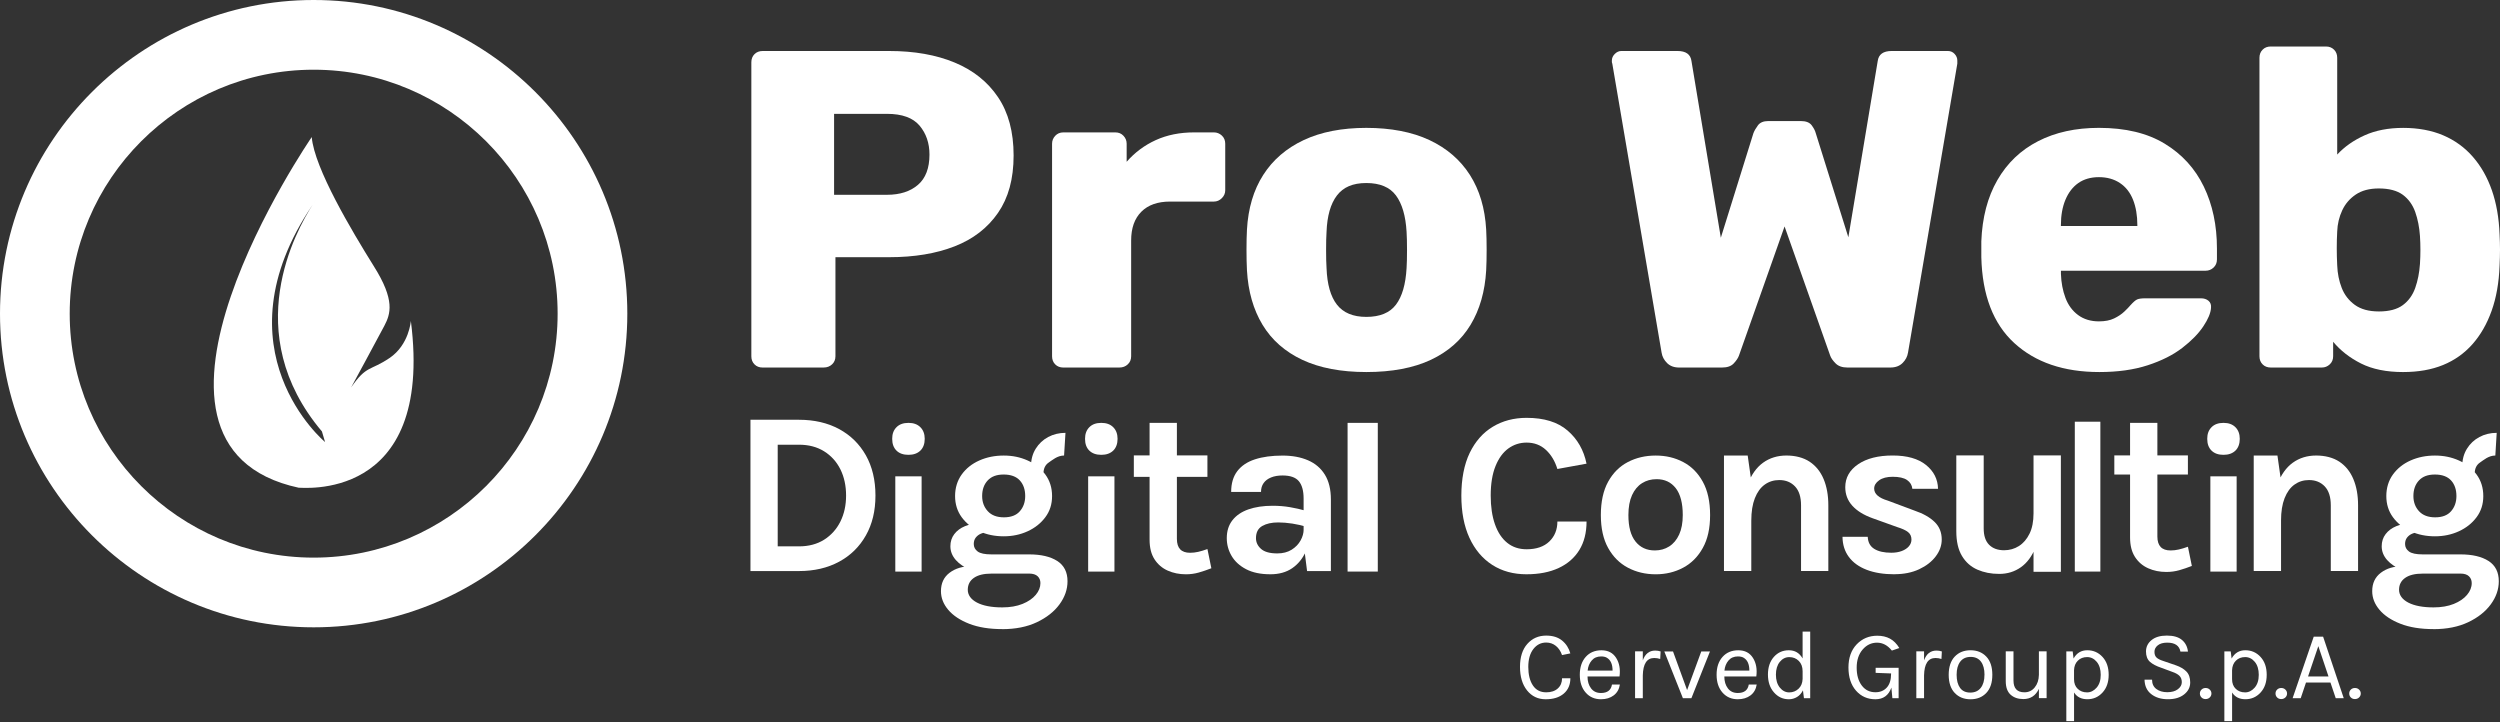 <svg xmlns="http://www.w3.org/2000/svg" width="180" height="52" viewBox="0 0 180 52" fill="none"><rect x="0" y="0" width="180" height="52" fill="#333333" stroke="none"/><path d="M60.054 14.025H63.863C64.796 14.025 65.539 13.786 66.093 13.309C66.647 12.832 66.922 12.105 66.922 11.128C66.922 10.303 66.683 9.609 66.207 9.043C65.73 8.48 64.947 8.197 63.863 8.197H60.054V14.025ZM54.91 26.463C54.67 26.463 54.475 26.388 54.324 26.235C54.172 26.085 54.097 25.889 54.097 25.65V4.485C54.097 4.246 54.172 4.05 54.324 3.899C54.476 3.747 54.672 3.672 54.91 3.672H64.027C65.829 3.672 67.396 3.948 68.731 4.502C70.066 5.055 71.108 5.885 71.856 6.993C72.605 8.1 72.98 9.5 72.98 11.193C72.98 12.886 72.605 14.243 71.856 15.328C71.106 16.414 70.066 17.217 68.731 17.737C67.396 18.258 65.827 18.518 64.027 18.518H60.152V25.648C60.152 25.887 60.071 26.083 59.908 26.234C59.746 26.386 59.545 26.461 59.306 26.461H54.91V26.463Z" fill="white"></path><path d="M76.562 26.463C76.323 26.463 76.127 26.388 75.977 26.236C75.824 26.085 75.749 25.89 75.749 25.651V10.347C75.749 10.13 75.824 9.941 75.977 9.777C76.129 9.614 76.323 9.532 76.562 9.532H80.306C80.545 9.532 80.739 9.614 80.891 9.777C81.044 9.939 81.119 10.13 81.119 10.347V11.649C81.706 10.976 82.405 10.456 83.218 10.086C84.033 9.716 84.95 9.532 85.97 9.532H87.402C87.62 9.532 87.809 9.609 87.973 9.76C88.135 9.912 88.217 10.108 88.217 10.345V13.7C88.217 13.917 88.135 14.106 87.973 14.268C87.81 14.431 87.62 14.513 87.402 14.513H84.244C83.354 14.513 82.665 14.757 82.176 15.245C81.688 15.734 81.443 16.423 81.443 17.313V25.649C81.443 25.888 81.362 26.084 81.199 26.234C81.037 26.387 80.836 26.462 80.597 26.462H76.56L76.562 26.463Z" fill="white"></path><path d="M98.376 22.816C99.353 22.816 100.064 22.523 100.509 21.936C100.954 21.35 101.208 20.47 101.274 19.299C101.295 18.973 101.305 18.54 101.305 17.996C101.305 17.453 101.294 17.019 101.274 16.695C101.208 15.544 100.952 14.671 100.509 14.073C100.064 13.476 99.353 13.178 98.376 13.178C97.399 13.178 96.717 13.476 96.26 14.073C95.803 14.671 95.554 15.544 95.511 16.695C95.489 17.021 95.479 17.454 95.479 17.996C95.479 18.538 95.489 18.973 95.511 19.299C95.554 20.472 95.803 21.35 96.26 21.936C96.715 22.521 97.421 22.816 98.376 22.816ZM98.376 26.787C96.553 26.787 95.017 26.494 93.769 25.909C92.521 25.323 91.566 24.482 90.903 23.386C90.241 22.291 89.866 20.982 89.781 19.463C89.759 19.028 89.748 18.535 89.748 17.981C89.748 17.427 89.759 16.946 89.781 16.532C89.868 14.992 90.258 13.679 90.954 12.593C91.648 11.507 92.62 10.672 93.868 10.085C95.116 9.5 96.62 9.207 98.376 9.207C100.133 9.207 101.67 9.5 102.918 10.085C104.166 10.671 105.136 11.507 105.832 12.593C106.526 13.679 106.918 14.992 107.005 16.532C107.027 16.946 107.038 17.427 107.038 17.981C107.038 18.535 107.028 19.028 107.005 19.463C106.918 20.982 106.543 22.291 105.882 23.386C105.22 24.482 104.265 25.323 103.018 25.909C101.77 26.494 100.223 26.787 98.378 26.787H98.376Z" fill="white"></path><path d="M120.906 26.463C120.536 26.463 120.244 26.355 120.026 26.137C119.809 25.921 119.678 25.671 119.635 25.389L116.086 4.584C116.065 4.541 116.055 4.497 116.055 4.454V4.355C116.055 4.181 116.125 4.024 116.265 3.883C116.406 3.743 116.563 3.671 116.737 3.671H120.774C121.381 3.671 121.719 3.91 121.784 4.387L123.9 17.117L126.244 9.596C126.309 9.422 126.418 9.233 126.57 9.025C126.721 8.82 126.972 8.716 127.318 8.716H129.663C130.031 8.716 130.292 8.818 130.445 9.025C130.597 9.233 130.694 9.422 130.737 9.596L133.081 17.085L135.197 4.387C135.262 3.91 135.599 3.671 136.206 3.671H140.243C140.438 3.671 140.601 3.741 140.731 3.883C140.862 4.025 140.927 4.183 140.927 4.355V4.582L137.377 25.388C137.333 25.671 137.203 25.92 136.986 26.136C136.768 26.353 136.475 26.462 136.107 26.462H133.014C132.644 26.462 132.363 26.363 132.168 26.169C131.972 25.973 131.841 25.789 131.778 25.615L128.489 16.304L125.2 25.615C125.135 25.789 125.011 25.973 124.826 26.169C124.641 26.365 124.364 26.462 123.996 26.462H120.903L120.906 26.463Z" fill="white"></path><path d="M148.387 16.272H153.889V16.206C153.889 15.512 153.785 14.903 153.579 14.383C153.373 13.863 153.059 13.461 152.636 13.179C152.212 12.896 151.707 12.755 151.122 12.755C150.536 12.755 150.041 12.898 149.639 13.179C149.238 13.461 148.929 13.863 148.711 14.383C148.494 14.903 148.385 15.512 148.385 16.206V16.272H148.387ZM151.153 26.787C148.592 26.787 146.551 26.093 145.032 24.703C143.513 23.314 142.721 21.252 142.655 18.517V17.378C142.721 15.663 143.105 14.192 143.811 12.966C144.517 11.74 145.492 10.806 146.742 10.166C147.99 9.525 149.449 9.206 151.122 9.206C153.032 9.206 154.61 9.585 155.859 10.345C157.107 11.104 158.046 12.135 158.676 13.438C159.305 14.739 159.62 16.227 159.62 17.898V18.679C159.62 18.918 159.538 19.114 159.376 19.265C159.213 19.417 159.023 19.492 158.805 19.492H148.387V19.72C148.408 20.349 148.517 20.924 148.713 21.446C148.908 21.966 149.211 22.379 149.624 22.684C150.036 22.988 150.536 23.139 151.122 23.139C151.555 23.139 151.92 23.069 152.212 22.928C152.505 22.788 152.749 22.624 152.945 22.44C153.141 22.256 153.291 22.098 153.4 21.968C153.596 21.752 153.753 21.615 153.872 21.561C153.991 21.508 154.181 21.479 154.441 21.479H158.477C158.693 21.479 158.874 21.54 159.014 21.658C159.155 21.779 159.215 21.946 159.193 22.164C159.171 22.533 158.987 22.978 158.639 23.498C158.292 24.019 157.788 24.536 157.126 25.046C156.463 25.556 155.633 25.974 154.635 26.299C153.636 26.625 152.475 26.787 151.15 26.787H151.153Z" fill="white"></path><path d="M171.275 22.425C172.012 22.425 172.588 22.275 173.001 21.97C173.413 21.666 173.71 21.255 173.896 20.733C174.08 20.212 174.194 19.637 174.237 19.006C174.281 18.334 174.281 17.661 174.237 16.989C174.194 16.36 174.08 15.784 173.896 15.262C173.71 14.742 173.413 14.329 173.001 14.024C172.588 13.722 172.012 13.569 171.275 13.569C170.602 13.569 170.048 13.715 169.613 14.009C169.18 14.302 168.854 14.682 168.638 15.149C168.421 15.615 168.3 16.12 168.279 16.663C168.257 17.076 168.247 17.477 168.247 17.867C168.247 18.257 168.257 18.67 168.279 19.103C168.3 19.689 168.409 20.232 168.605 20.731C168.8 21.231 169.115 21.637 169.548 21.952C169.983 22.267 170.559 22.424 171.275 22.424V22.425ZM173.033 26.788C171.817 26.788 170.803 26.581 169.988 26.169C169.175 25.758 168.508 25.236 167.986 24.607V25.649C167.986 25.888 167.906 26.084 167.742 26.235C167.579 26.387 167.389 26.462 167.173 26.462H163.494C163.255 26.462 163.059 26.387 162.909 26.235C162.756 26.084 162.681 25.888 162.681 25.649V4.161C162.681 3.922 162.756 3.728 162.909 3.576C163.059 3.423 163.255 3.348 163.494 3.348H167.466C167.705 3.348 167.899 3.425 168.051 3.576C168.203 3.728 168.279 3.924 168.279 4.161V11.129C168.8 10.565 169.456 10.103 170.249 9.745C171.042 9.387 171.969 9.208 173.033 9.208C174.097 9.208 175.079 9.387 175.915 9.745C176.75 10.103 177.461 10.618 178.046 11.291C178.634 11.963 179.089 12.768 179.415 13.7C179.739 14.633 179.925 15.685 179.969 16.858C179.989 17.271 180 17.644 180 17.981C180 18.317 179.989 18.703 179.969 19.137C179.925 20.353 179.734 21.432 179.398 22.375C179.062 23.319 178.6 24.122 178.015 24.784C177.427 25.447 176.723 25.945 175.898 26.281C175.074 26.618 174.119 26.787 173.033 26.787V26.788Z" fill="white"></path><path d="M55.995 32.019V39.338H57.526C58.225 39.338 58.827 39.179 59.334 38.86C59.841 38.54 60.232 38.105 60.507 37.555C60.781 37.004 60.918 36.379 60.918 35.678C60.918 34.977 60.781 34.338 60.507 33.789C60.232 33.24 59.841 32.809 59.334 32.493C58.827 32.177 58.223 32.019 57.526 32.019H55.995ZM54.033 30.223H57.526C58.623 30.223 59.585 30.445 60.411 30.89C61.238 31.335 61.88 31.966 62.342 32.782C62.802 33.6 63.033 34.564 63.033 35.678C63.033 36.792 62.802 37.739 62.342 38.553C61.882 39.368 61.238 39.999 60.411 40.446C59.585 40.892 58.623 41.116 57.526 41.116H54.033V30.223Z" fill="white"></path><path d="M64.462 34.294H66.356V41.153H64.462V34.294ZM65.409 32.748C65.04 32.748 64.752 32.646 64.548 32.444C64.342 32.242 64.238 31.959 64.238 31.598C64.238 31.236 64.34 30.968 64.548 30.759C64.754 30.55 65.041 30.447 65.409 30.447C65.777 30.447 66.058 30.55 66.267 30.759C66.477 30.968 66.58 31.248 66.58 31.598C66.58 31.947 66.477 32.242 66.267 32.444C66.058 32.646 65.772 32.748 65.409 32.748Z" fill="white"></path><path d="M75.131 34.099L74.231 33.583C74.231 33.099 74.343 32.676 74.569 32.311C74.793 31.948 75.095 31.666 75.469 31.465C75.844 31.266 76.259 31.165 76.714 31.165L76.614 32.798C76.13 32.798 75.762 33.133 75.509 33.301C75.257 33.471 75.13 33.736 75.13 34.096L75.131 34.099ZM72.282 37.248C72.793 37.248 73.177 37.101 73.432 36.806C73.688 36.512 73.815 36.147 73.815 35.715C73.815 35.249 73.686 34.874 73.427 34.591C73.169 34.309 72.781 34.166 72.264 34.166C71.747 34.166 71.381 34.309 71.115 34.591C70.849 34.876 70.715 35.249 70.715 35.715C70.715 36.149 70.849 36.512 71.12 36.806C71.389 37.101 71.777 37.248 72.282 37.248ZM72.266 38.614C71.627 38.614 71.043 38.494 70.513 38.252C69.982 38.011 69.559 37.673 69.241 37.239C68.925 36.806 68.766 36.298 68.766 35.715C68.766 35.133 68.925 34.605 69.241 34.166C69.557 33.728 69.981 33.39 70.513 33.154C71.043 32.918 71.627 32.8 72.266 32.8C72.905 32.8 73.462 32.918 73.99 33.154C74.517 33.39 74.942 33.728 75.265 34.166C75.586 34.605 75.749 35.122 75.749 35.715C75.749 36.309 75.588 36.806 75.265 37.239C74.942 37.673 74.517 38.011 73.99 38.252C73.463 38.494 72.888 38.614 72.266 38.614ZM72.165 45.296C71.239 45.296 70.446 45.169 69.787 44.913C69.129 44.657 68.624 44.322 68.274 43.909C67.925 43.496 67.749 43.048 67.749 42.564C67.749 41.992 67.957 41.549 68.373 41.236C68.79 40.921 69.315 40.766 69.947 40.766L71.379 41.3C70.835 41.3 70.416 41.401 70.121 41.607C69.827 41.813 69.68 42.099 69.68 42.465C69.68 42.832 69.9 43.155 70.342 43.386C70.784 43.616 71.391 43.732 72.162 43.732C72.722 43.732 73.209 43.648 73.619 43.483C74.031 43.315 74.349 43.099 74.573 42.832C74.797 42.566 74.91 42.282 74.91 41.982C74.91 41.781 74.844 41.619 74.71 41.49C74.576 41.363 74.372 41.298 74.094 41.298H71.377C70.834 41.298 70.337 41.211 69.89 41.035C69.444 40.859 69.087 40.624 68.825 40.328C68.56 40.03 68.428 39.699 68.428 39.332C68.428 38.993 68.522 38.7 68.711 38.454C68.9 38.206 69.156 38.017 69.482 37.883C69.807 37.75 70.171 37.683 70.578 37.683L71.078 38.334C70.917 38.334 70.763 38.365 70.616 38.429C70.469 38.492 70.349 38.586 70.253 38.708C70.16 38.83 70.111 38.983 70.111 39.167C70.111 39.389 70.205 39.57 70.394 39.709C70.583 39.847 70.911 39.916 71.377 39.916H74.094C74.956 39.916 75.632 40.075 76.123 40.391C76.615 40.707 76.861 41.194 76.861 41.85C76.861 42.434 76.669 42.987 76.286 43.511C75.903 44.036 75.359 44.465 74.656 44.799C73.954 45.132 73.122 45.299 72.162 45.299L72.165 45.296Z" fill="white"></path><path d="M78.347 34.294H80.24V41.153H78.347V34.294ZM79.294 32.748C78.924 32.748 78.638 32.646 78.432 32.444C78.226 32.242 78.123 31.959 78.123 31.598C78.123 31.236 78.226 30.968 78.432 30.759C78.638 30.55 78.925 30.447 79.294 30.447C79.662 30.447 79.943 30.55 80.152 30.759C80.361 30.968 80.465 31.248 80.465 31.598C80.465 31.947 80.361 32.242 80.152 32.444C79.943 32.646 79.657 32.748 79.294 32.748Z" fill="white"></path><path d="M85.385 41.349C84.906 41.349 84.47 41.26 84.073 41.083C83.677 40.905 83.359 40.633 83.123 40.266C82.887 39.9 82.77 39.433 82.77 38.866V30.447H84.736V38.799C84.736 39.467 85.052 39.8 85.686 39.8C85.88 39.8 86.074 39.778 86.27 39.733C86.464 39.689 86.686 39.622 86.935 39.532L87.218 40.915C86.907 41.037 86.604 41.139 86.31 41.223C86.015 41.307 85.707 41.349 85.385 41.349ZM81.636 32.788H86.934V34.334H81.636V32.788Z" fill="white"></path><path d="M94.109 41.114L93.86 39.149V35.9C93.86 35.333 93.744 34.915 93.513 34.642C93.283 34.369 92.893 34.234 92.343 34.234C92.026 34.234 91.75 34.281 91.518 34.376C91.284 34.471 91.105 34.605 90.981 34.781C90.855 34.956 90.793 35.169 90.793 35.418H88.644C88.644 34.807 88.791 34.309 89.085 33.923C89.38 33.536 89.803 33.253 90.355 33.073C90.907 32.892 91.57 32.802 92.343 32.802C93.042 32.802 93.652 32.914 94.174 33.14C94.696 33.365 95.103 33.71 95.391 34.177C95.68 34.644 95.824 35.241 95.824 35.968V41.118H94.107L94.109 41.114ZM91.459 41.347C90.765 41.347 90.186 41.226 89.723 40.984C89.259 40.743 88.91 40.423 88.677 40.03C88.445 39.635 88.328 39.209 88.328 38.747C88.328 38.237 88.462 37.807 88.733 37.461C89.002 37.114 89.383 36.853 89.878 36.678C90.372 36.504 90.956 36.415 91.628 36.415C92.067 36.415 92.481 36.449 92.874 36.516C93.266 36.582 93.656 36.671 94.046 36.782V37.931C93.739 37.83 93.406 37.753 93.047 37.698C92.685 37.643 92.347 37.615 92.03 37.615C91.563 37.615 91.18 37.7 90.88 37.872C90.581 38.044 90.43 38.336 90.43 38.747C90.43 39.047 90.552 39.306 90.797 39.522C91.041 39.737 91.429 39.846 91.963 39.846C92.368 39.846 92.712 39.758 92.997 39.58C93.279 39.403 93.495 39.18 93.642 38.914C93.79 38.647 93.863 38.381 93.863 38.115H94.33C94.33 38.699 94.221 39.236 94.005 39.727C93.788 40.219 93.468 40.612 93.043 40.907C92.618 41.201 92.092 41.348 91.464 41.348L91.459 41.347Z" fill="white"></path><path d="M97.026 30.447H99.201V41.153H97.026V30.447Z" fill="white"></path><path d="M109.916 41.348C108.966 41.348 108.139 41.123 107.437 40.669C106.734 40.216 106.189 39.568 105.799 38.724C105.411 37.879 105.217 36.865 105.217 35.682C105.217 34.5 105.418 33.434 105.821 32.604C106.224 31.775 106.779 31.147 107.487 30.722C108.194 30.297 109.004 30.085 109.916 30.085C111.177 30.085 112.161 30.389 112.868 31.002C113.576 31.612 114.031 32.407 114.23 33.384L112.131 33.767C111.958 33.2 111.684 32.743 111.306 32.392C110.928 32.042 110.465 31.867 109.914 31.867C109.431 31.867 108.996 32.007 108.606 32.286C108.216 32.568 107.907 32.991 107.678 33.556C107.448 34.122 107.331 34.831 107.331 35.681C107.331 36.48 107.433 37.169 107.636 37.747C107.838 38.324 108.131 38.769 108.516 39.08C108.899 39.391 109.365 39.547 109.916 39.547C110.622 39.547 111.167 39.359 111.554 38.985C111.94 38.61 112.132 38.131 112.132 37.548H114.232C114.232 38.352 114.058 39.038 113.712 39.602C113.364 40.166 112.868 40.597 112.224 40.897C111.58 41.196 110.811 41.347 109.918 41.347L109.916 41.348Z" fill="white"></path><path d="M119.143 39.632C119.532 39.632 119.878 39.537 120.181 39.344C120.483 39.154 120.723 38.868 120.897 38.491C121.071 38.113 121.159 37.645 121.159 37.083C121.159 36.228 120.99 35.584 120.656 35.151C120.319 34.717 119.859 34.5 119.277 34.5C118.882 34.5 118.533 34.595 118.228 34.788C117.922 34.98 117.683 35.266 117.507 35.649C117.333 36.032 117.245 36.511 117.245 37.083C117.245 37.928 117.415 38.563 117.757 38.99C118.098 39.418 118.561 39.631 119.143 39.631V39.632ZM119.21 41.349C118.473 41.349 117.803 41.19 117.206 40.873C116.609 40.557 116.136 40.084 115.786 39.453C115.436 38.823 115.261 38.033 115.261 37.083C115.261 36.133 115.435 35.316 115.786 34.684C116.136 34.05 116.609 33.578 117.206 33.267C117.803 32.956 118.471 32.8 119.21 32.8C119.95 32.8 120.597 32.956 121.189 33.267C121.782 33.578 122.252 34.05 122.601 34.684C122.951 35.316 123.127 36.116 123.127 37.083C123.127 38.05 122.953 38.823 122.601 39.453C122.252 40.084 121.78 40.557 121.189 40.873C120.599 41.19 119.938 41.349 119.21 41.349Z" fill="white"></path><path d="M129.675 41.113V36.381C129.675 35.78 129.531 35.329 129.242 35.023C128.952 34.718 128.576 34.564 128.109 34.564C127.714 34.564 127.366 34.673 127.064 34.889C126.761 35.105 126.523 35.431 126.351 35.867C126.179 36.304 126.093 36.846 126.093 37.497H125.443C125.443 36.448 125.573 35.575 125.834 34.877C126.095 34.179 126.465 33.659 126.941 33.315C127.42 32.97 127.98 32.798 128.624 32.798C129.268 32.798 129.847 32.947 130.294 33.243C130.74 33.54 131.077 33.959 131.303 34.497C131.527 35.036 131.64 35.663 131.64 36.379V41.112H129.675V41.113ZM124.126 41.113V32.799H125.834L126.093 34.633V41.113H124.128H124.126Z" fill="white"></path><path d="M136.407 41.348C135.629 41.348 134.962 41.241 134.405 41.027C133.846 40.812 133.418 40.505 133.119 40.102C132.819 39.698 132.665 39.215 132.66 38.648H134.477C134.494 39.048 134.651 39.339 134.952 39.523C135.251 39.707 135.66 39.797 136.177 39.797C136.459 39.797 136.712 39.755 136.931 39.672C137.15 39.588 137.321 39.474 137.443 39.33C137.565 39.187 137.625 39.024 137.625 38.847C137.625 38.619 137.543 38.44 137.379 38.31C137.215 38.179 136.953 38.059 136.591 37.947L134.825 37.313C134.191 37.085 133.706 36.786 133.368 36.413C133.03 36.04 132.859 35.596 132.859 35.08C132.859 34.397 133.169 33.845 133.788 33.425C134.407 33.005 135.236 32.796 136.274 32.796C137.311 32.796 138.105 33.022 138.669 33.475C139.233 33.929 139.522 34.501 139.539 35.195H137.69C137.662 34.929 137.535 34.717 137.307 34.561C137.08 34.405 136.735 34.328 136.274 34.328C135.857 34.328 135.531 34.414 135.295 34.583C135.059 34.752 134.94 34.951 134.94 35.178C134.94 35.561 135.268 35.851 135.924 36.045L137.839 36.761C138.462 36.972 138.945 37.244 139.288 37.577C139.633 37.91 139.805 38.332 139.805 38.843C139.805 39.272 139.663 39.675 139.375 40.056C139.089 40.436 138.691 40.746 138.181 40.985C137.67 41.224 137.078 41.343 136.406 41.343L136.407 41.348Z" fill="white"></path><path d="M146.414 32.788H148.383V41.171H146.414V32.788ZM140.855 32.788H142.826V38.047C142.826 38.571 142.956 38.962 143.217 39.225C143.478 39.486 143.838 39.618 144.295 39.618C144.684 39.618 145.039 39.518 145.359 39.317C145.678 39.116 145.934 38.819 146.126 38.425C146.319 38.032 146.414 37.542 146.414 36.958H146.948C146.948 37.939 146.819 38.752 146.565 39.396C146.309 40.04 145.956 40.522 145.504 40.841C145.052 41.16 144.534 41.321 143.943 41.321C143.353 41.321 142.843 41.219 142.374 41.015C141.907 40.811 141.536 40.483 141.263 40.031C140.991 39.58 140.854 38.984 140.854 38.246V32.788H140.855Z" fill="white"></path><path d="M149.386 30.363H151.226V41.153H149.386V30.363Z" fill="white"></path><path d="M155.98 41.181C155.501 41.181 155.065 41.093 154.668 40.915C154.272 40.738 153.954 40.465 153.718 40.099C153.482 39.733 153.365 39.266 153.365 38.699V30.447H155.331V38.632C155.331 39.299 155.647 39.632 156.281 39.632C156.475 39.632 156.669 39.611 156.865 39.565C157.059 39.522 157.281 39.455 157.531 39.365L157.813 40.748C157.502 40.87 157.199 40.972 156.905 41.056C156.611 41.139 156.303 41.181 155.98 41.181ZM152.231 32.788H157.529V34.167H152.231V32.788Z" fill="white"></path><path d="M159.146 34.294H161.038V41.153H159.146V34.294ZM160.092 32.748C159.723 32.748 159.437 32.646 159.231 32.444C159.025 32.242 158.921 31.959 158.921 31.598C158.921 31.236 159.023 30.968 159.231 30.759C159.437 30.55 159.724 30.447 160.092 30.447C160.46 30.447 160.741 30.55 160.951 30.759C161.16 30.968 161.263 31.248 161.263 31.598C161.263 31.947 161.16 32.242 160.951 32.444C160.741 32.646 160.455 32.748 160.092 32.748Z" fill="white"></path><path d="M167.817 41.113V36.381C167.817 35.78 167.671 35.329 167.384 35.023C167.094 34.718 166.716 34.564 166.249 34.564C165.855 34.564 165.507 34.673 165.204 34.889C164.901 35.105 164.664 35.431 164.491 35.867C164.319 36.304 164.234 36.846 164.234 37.497H163.583C163.583 36.448 163.713 35.575 163.974 34.877C164.235 34.179 164.605 33.659 165.082 33.315C165.56 32.97 166.121 32.798 166.765 32.798C167.409 32.798 167.988 32.947 168.436 33.243C168.883 33.54 169.219 33.959 169.443 34.497C169.669 35.036 169.781 35.663 169.781 36.379V41.112H167.815L167.817 41.113ZM162.268 41.113V32.799H163.976L164.235 34.633V41.113H162.27H162.268Z" fill="white"></path><path d="M178.18 34.099L177.28 33.583C177.28 33.099 177.394 32.676 177.618 32.311C177.842 31.948 178.143 31.666 178.518 31.465C178.893 31.266 179.307 31.165 179.763 31.165L179.664 32.798C179.18 32.798 178.812 33.133 178.56 33.301C178.307 33.471 178.18 33.736 178.18 34.096V34.099ZM175.331 37.248C175.843 37.248 176.226 37.101 176.48 36.806C176.736 36.512 176.863 36.147 176.863 35.715C176.863 35.249 176.735 34.874 176.477 34.591C176.218 34.309 175.831 34.166 175.314 34.166C174.797 34.166 174.431 34.309 174.165 34.591C173.899 34.876 173.765 35.249 173.765 35.715C173.765 36.149 173.899 36.512 174.168 36.806C174.438 37.101 174.826 37.248 175.331 37.248ZM175.314 38.614C174.675 38.614 174.092 38.494 173.561 38.252C173.031 38.011 172.608 37.673 172.29 37.239C171.974 36.806 171.815 36.298 171.815 35.715C171.815 35.133 171.974 34.605 172.29 34.166C172.608 33.728 173.031 33.39 173.561 33.154C174.092 32.918 174.675 32.8 175.314 32.8C175.953 32.8 176.512 32.918 177.039 33.154C177.566 33.39 177.991 33.728 178.314 34.166C178.635 34.605 178.797 35.122 178.797 35.715C178.797 36.309 178.635 36.806 178.314 37.239C177.991 37.673 177.566 38.011 177.039 38.252C176.512 38.494 175.937 38.614 175.314 38.614ZM175.214 45.296C174.287 45.296 173.494 45.169 172.837 44.913C172.178 44.657 171.674 44.322 171.325 43.909C170.975 43.496 170.799 43.048 170.799 42.564C170.799 41.992 171.008 41.549 171.425 41.236C171.84 40.921 172.365 40.766 172.999 40.766L174.431 41.3C173.887 41.3 173.468 41.401 173.173 41.607C172.879 41.813 172.731 42.099 172.731 42.465C172.731 42.832 172.952 43.155 173.394 43.386C173.836 43.616 174.443 43.732 175.214 43.732C175.776 43.732 176.261 43.648 176.673 43.483C177.084 43.315 177.402 43.099 177.626 42.832C177.85 42.566 177.964 42.282 177.964 41.982C177.964 41.781 177.897 41.619 177.763 41.49C177.631 41.363 177.426 41.298 177.148 41.298H174.431C173.887 41.298 173.391 41.211 172.944 41.035C172.497 40.859 172.143 40.624 171.878 40.328C171.614 40.03 171.482 39.699 171.482 39.332C171.482 38.993 171.577 38.7 171.766 38.454C171.955 38.206 172.211 38.017 172.536 37.883C172.86 37.75 173.227 37.683 173.631 37.683L174.132 38.334C173.971 38.334 173.817 38.365 173.67 38.429C173.523 38.492 173.401 38.586 173.307 38.708C173.213 38.83 173.165 38.983 173.165 39.167C173.165 39.389 173.26 39.57 173.449 39.709C173.638 39.847 173.964 39.916 174.431 39.916H177.148C178.008 39.916 178.685 40.075 179.175 40.391C179.667 40.707 179.913 41.194 179.913 41.85C179.913 42.434 179.721 42.987 179.338 43.511C178.955 44.036 178.413 44.465 177.71 44.799C177.007 45.132 176.176 45.299 175.214 45.299V45.296Z" fill="white"></path><path d="M22.584 45.167C10.131 45.167 0 35.036 0 22.584C0 10.131 10.131 0 22.584 0C35.036 0 45.167 10.131 45.167 22.584C45.167 35.036 35.036 45.167 22.584 45.167ZM22.584 5.019C12.898 5.019 5.019 12.898 5.019 22.584C5.019 32.27 12.898 40.149 22.584 40.149C32.27 40.149 40.149 32.27 40.149 22.584C40.149 12.898 32.27 5.019 22.584 5.019Z" fill="white"></path><path d="M22.506 14.749C22.699 14.464 22.794 14.337 22.794 14.337C22.699 14.464 22.603 14.623 22.506 14.749C21.33 16.587 17.183 23.968 23.179 31.064L23.403 31.825C23.431 31.855 15.434 25.204 22.506 14.749ZM29.581 23.113C29.581 23.113 29.456 24.824 28.052 25.774C26.648 26.725 26.394 26.276 25.28 27.896C25.28 27.896 27.224 24.317 27.671 23.461C28.117 22.606 28.467 21.622 26.906 19.152C25.345 16.646 22.635 12.119 22.445 9.869C22.445 9.869 7.211 32.046 21.519 35.119C21.488 35.056 31.27 36.354 29.583 23.111L29.581 23.113Z" fill="white"></path><path d="M111.325 45.763C111.799 45.763 112.18 45.882 112.469 46.118C112.759 46.355 112.956 46.663 113.065 47.045L112.466 47.165C112.372 46.889 112.225 46.668 112.026 46.506C111.827 46.344 111.593 46.263 111.325 46.263C110.954 46.263 110.646 46.417 110.404 46.728C110.161 47.04 110.037 47.469 110.037 48.02C110.037 48.57 110.146 49.014 110.365 49.346C110.584 49.679 110.904 49.847 111.327 49.847C111.678 49.847 111.956 49.755 112.162 49.569C112.366 49.383 112.468 49.139 112.468 48.833H113.067C113.067 49.298 112.908 49.666 112.592 49.939C112.275 50.211 111.84 50.347 111.288 50.347C110.736 50.347 110.291 50.136 109.95 49.713C109.611 49.291 109.44 48.724 109.44 48.017C109.44 47.309 109.616 46.755 109.969 46.359C110.322 45.962 110.773 45.763 111.327 45.763H111.325Z" fill="white"></path><path d="M115.268 49.896C115.732 49.896 115.998 49.692 116.063 49.284H116.632C116.58 49.622 116.431 49.883 116.185 50.069C115.939 50.254 115.633 50.346 115.267 50.346C114.815 50.346 114.449 50.186 114.168 49.864C113.885 49.543 113.746 49.115 113.746 48.58C113.746 48.044 113.888 47.618 114.171 47.298C114.455 46.979 114.833 46.82 115.305 46.82C115.777 46.82 116.13 47.002 116.362 47.368C116.595 47.735 116.675 48.181 116.605 48.707H114.301C114.301 49.055 114.387 49.339 114.556 49.562C114.725 49.784 114.962 49.896 115.267 49.896H115.268ZM115.677 47.347C115.57 47.29 115.437 47.263 115.282 47.263C114.996 47.263 114.768 47.36 114.603 47.556C114.435 47.75 114.338 47.994 114.31 48.285H116.105C116.105 47.815 115.961 47.504 115.675 47.348L115.677 47.347Z" fill="white"></path><path d="M119.105 47.376C118.575 47.376 118.301 47.794 118.282 48.629V50.27H117.725V46.898H118.282V47.545C118.451 47.075 118.749 46.841 119.175 46.841C119.313 46.841 119.441 46.862 119.564 46.904L119.535 47.446C119.395 47.399 119.251 47.376 119.105 47.376Z" fill="white"></path><path d="M120.457 46.904L121.471 49.687L122.492 46.904H123.119L121.781 50.27H121.168L119.83 46.904H120.457Z" fill="white"></path><path d="M125.118 49.896C125.583 49.896 125.847 49.692 125.912 49.284H126.483C126.431 49.622 126.282 49.883 126.036 50.069C125.79 50.254 125.484 50.346 125.118 50.346C124.666 50.346 124.301 50.186 124.018 49.864C123.736 49.543 123.595 49.115 123.595 48.58C123.595 48.044 123.737 47.618 124.022 47.298C124.306 46.979 124.684 46.82 125.156 46.82C125.628 46.82 125.981 47.002 126.212 47.368C126.444 47.735 126.524 48.181 126.454 48.707H124.152C124.152 49.055 124.238 49.339 124.407 49.562C124.576 49.784 124.813 49.896 125.118 49.896ZM125.526 47.347C125.419 47.29 125.286 47.263 125.131 47.263C124.845 47.263 124.617 47.36 124.452 47.556C124.286 47.75 124.187 47.994 124.159 48.285H125.954C125.954 47.815 125.81 47.504 125.524 47.348L125.526 47.347Z" fill="white"></path><path d="M129.787 47.404V45.475H130.335V50.27H129.884L129.813 49.706C129.706 49.917 129.563 50.077 129.384 50.184C129.205 50.291 129.011 50.347 128.8 50.347C128.371 50.347 128.015 50.183 127.726 49.853C127.436 49.525 127.292 49.097 127.292 48.569C127.292 48.04 127.435 47.617 127.719 47.297C128.003 46.978 128.361 46.819 128.796 46.819C129.231 46.819 129.561 47.013 129.785 47.403L129.787 47.404ZM128.83 47.312C128.557 47.312 128.33 47.428 128.144 47.657C127.958 47.888 127.866 48.194 127.866 48.578C127.866 48.963 127.96 49.271 128.147 49.505C128.335 49.738 128.561 49.853 128.823 49.853C129.086 49.853 129.31 49.765 129.496 49.589C129.681 49.413 129.778 49.177 129.788 48.881V48.333C129.788 48.018 129.696 47.769 129.514 47.587C129.332 47.404 129.103 47.312 128.832 47.312H128.83Z" fill="white"></path><path d="M136.179 49.509C135.981 50.067 135.598 50.347 135.031 50.347C134.464 50.347 133.997 50.141 133.634 49.728C133.271 49.315 133.089 48.758 133.089 48.06C133.089 47.362 133.288 46.804 133.684 46.39C134.081 45.977 134.574 45.772 135.167 45.772C135.515 45.772 135.817 45.842 136.078 45.982C136.339 46.123 136.563 46.349 136.751 46.658L136.215 46.842C135.909 46.462 135.553 46.272 135.145 46.272C134.737 46.272 134.39 46.439 134.106 46.772C133.822 47.105 133.681 47.538 133.681 48.072C133.681 48.605 133.803 49.032 134.047 49.356C134.292 49.681 134.62 49.842 135.033 49.842C135.371 49.842 135.643 49.73 135.849 49.504C136.055 49.278 136.159 48.945 136.159 48.503V48.488L135.046 48.446V48.08H136.701V50.27H136.251L136.18 49.509H136.179Z" fill="white"></path><path d="M139.355 47.376C138.824 47.376 138.55 47.794 138.532 48.629V50.27H137.975V46.898H138.532V47.545C138.701 47.075 138.998 46.841 139.425 46.841C139.562 46.841 139.691 46.862 139.813 46.904L139.785 47.446C139.644 47.399 139.5 47.376 139.355 47.376Z" fill="white"></path><path d="M141.877 46.818C142.347 46.818 142.725 46.971 143.015 47.277C143.304 47.581 143.448 48.018 143.448 48.587C143.448 49.155 143.304 49.584 143.015 49.89C142.725 50.196 142.347 50.348 141.877 50.348C141.407 50.348 141.029 50.196 140.739 49.89C140.45 49.585 140.306 49.15 140.306 48.587C140.306 48.023 140.45 47.583 140.739 47.277C141.029 46.971 141.407 46.818 141.877 46.818ZM142.884 48.582C142.884 48.18 142.799 47.866 142.63 47.638C142.461 47.411 142.213 47.297 141.887 47.297C141.561 47.297 141.31 47.411 141.138 47.638C140.964 47.866 140.877 48.18 140.877 48.582C140.877 48.983 140.959 49.297 141.123 49.525C141.286 49.753 141.532 49.866 141.859 49.866C142.185 49.866 142.437 49.753 142.615 49.525C142.794 49.297 142.882 48.983 142.882 48.582H142.884Z" fill="white"></path><path d="M146.799 49.6C146.568 50.089 146.195 50.333 145.68 50.333C145.3 50.333 144.994 50.227 144.762 50.017C144.529 49.806 144.414 49.48 144.414 49.038V46.897H144.971V48.995C144.971 49.562 145.233 49.846 145.759 49.846C146.063 49.846 146.312 49.729 146.501 49.493C146.692 49.259 146.791 48.958 146.801 48.591V46.895H147.356V50.267H146.801V49.598L146.799 49.6Z" fill="white"></path><path d="M149.295 47.417C149.516 47.019 149.846 46.818 150.286 46.818C150.725 46.818 151.09 46.981 151.385 47.303C151.679 47.626 151.825 48.055 151.825 48.585C151.825 49.115 151.677 49.542 151.381 49.863C151.085 50.186 150.722 50.345 150.289 50.345C149.856 50.345 149.538 50.182 149.332 49.86V51.922H148.775V46.902H149.233L149.297 47.416L149.295 47.417ZM150.26 49.853C150.523 49.853 150.754 49.741 150.953 49.515C151.152 49.289 151.252 48.981 151.252 48.588C151.252 48.195 151.157 47.886 150.968 47.655C150.777 47.426 150.546 47.31 150.274 47.31C150.001 47.31 149.779 47.395 149.605 47.568C149.431 47.74 149.339 47.969 149.33 48.26V48.901C149.33 49.197 149.419 49.43 149.598 49.599C149.777 49.768 149.996 49.851 150.26 49.851V49.853Z" fill="white"></path><path d="M156.992 46.918C156.912 46.486 156.596 46.27 156.042 46.27C155.746 46.27 155.519 46.336 155.36 46.464C155.199 46.593 155.121 46.749 155.121 46.929C155.121 47.11 155.169 47.247 155.268 47.341C155.366 47.435 155.525 47.517 155.746 47.587L156.668 47.903C156.982 48.012 157.232 48.159 157.417 48.346C157.603 48.534 157.695 48.798 157.695 49.139C157.695 49.48 157.55 49.765 157.258 49.997C156.967 50.23 156.578 50.345 156.089 50.345C155.601 50.345 155.201 50.222 154.888 49.976C154.575 49.73 154.415 49.383 154.406 48.937H154.948C154.948 49.228 155.05 49.45 155.254 49.606C155.458 49.76 155.721 49.839 156.042 49.839C156.363 49.839 156.618 49.768 156.807 49.624C156.996 49.48 157.09 49.312 157.09 49.117C157.09 48.923 157.031 48.77 156.917 48.656C156.802 48.544 156.631 48.45 156.407 48.375L155.626 48.085C155.259 47.963 154.982 47.818 154.794 47.649C154.607 47.48 154.512 47.232 154.512 46.906C154.512 46.58 154.642 46.307 154.906 46.09C155.171 45.872 155.537 45.762 156.012 45.762C156.487 45.762 156.849 45.865 157.1 46.075C157.35 46.284 157.494 46.565 157.533 46.916H156.991L156.992 46.918Z" fill="white"></path><path d="M158.804 50.333C158.685 50.333 158.586 50.295 158.508 50.216C158.431 50.139 158.392 50.045 158.392 49.933C158.392 49.821 158.431 49.729 158.508 49.652C158.586 49.575 158.683 49.535 158.804 49.535C158.924 49.535 159.023 49.574 159.103 49.652C159.183 49.729 159.223 49.823 159.223 49.933C159.223 50.044 159.183 50.137 159.103 50.216C159.023 50.293 158.922 50.333 158.804 50.333Z" fill="white"></path><path d="M160.674 47.417C160.895 47.019 161.224 46.818 161.664 46.818C162.104 46.818 162.469 46.981 162.763 47.303C163.058 47.626 163.203 48.055 163.203 48.585C163.203 49.115 163.056 49.542 162.76 49.863C162.464 50.186 162.101 50.345 161.668 50.345C161.234 50.345 160.917 50.182 160.711 49.86V51.922H160.154V46.902H160.612L160.676 47.416L160.674 47.417ZM161.639 49.853C161.902 49.853 162.133 49.741 162.332 49.515C162.531 49.289 162.631 48.981 162.631 48.588C162.631 48.195 162.536 47.886 162.347 47.655C162.156 47.426 161.925 47.31 161.653 47.31C161.38 47.31 161.158 47.395 160.984 47.568C160.81 47.74 160.718 47.969 160.709 48.26V48.901C160.709 49.197 160.798 49.43 160.977 49.599C161.156 49.768 161.375 49.851 161.639 49.851V49.853Z" fill="white"></path><path d="M164.248 50.333C164.13 50.333 164.031 50.295 163.952 50.216C163.875 50.139 163.837 50.045 163.837 49.933C163.837 49.821 163.875 49.729 163.952 49.652C164.031 49.575 164.128 49.535 164.248 49.535C164.369 49.535 164.468 49.574 164.548 49.652C164.628 49.729 164.668 49.823 164.668 49.933C164.668 50.044 164.628 50.137 164.548 50.216C164.468 50.293 164.367 50.333 164.248 50.333Z" fill="white"></path><path d="M166.588 45.84H167.264L168.749 50.268H168.172L167.792 49.142H166.032L165.653 50.268H165.069L166.589 45.84H166.588ZM166.18 48.705H167.652L166.919 46.522L166.18 48.705Z" fill="white"></path><path d="M169.556 50.333C169.437 50.333 169.338 50.295 169.259 50.216C169.183 50.139 169.144 50.045 169.144 49.933C169.144 49.821 169.183 49.729 169.259 49.652C169.338 49.575 169.435 49.535 169.556 49.535C169.676 49.535 169.775 49.574 169.855 49.652C169.935 49.729 169.975 49.823 169.975 49.933C169.975 50.044 169.935 50.137 169.855 50.216C169.775 50.293 169.674 50.333 169.556 50.333Z" fill="white"></path></svg>